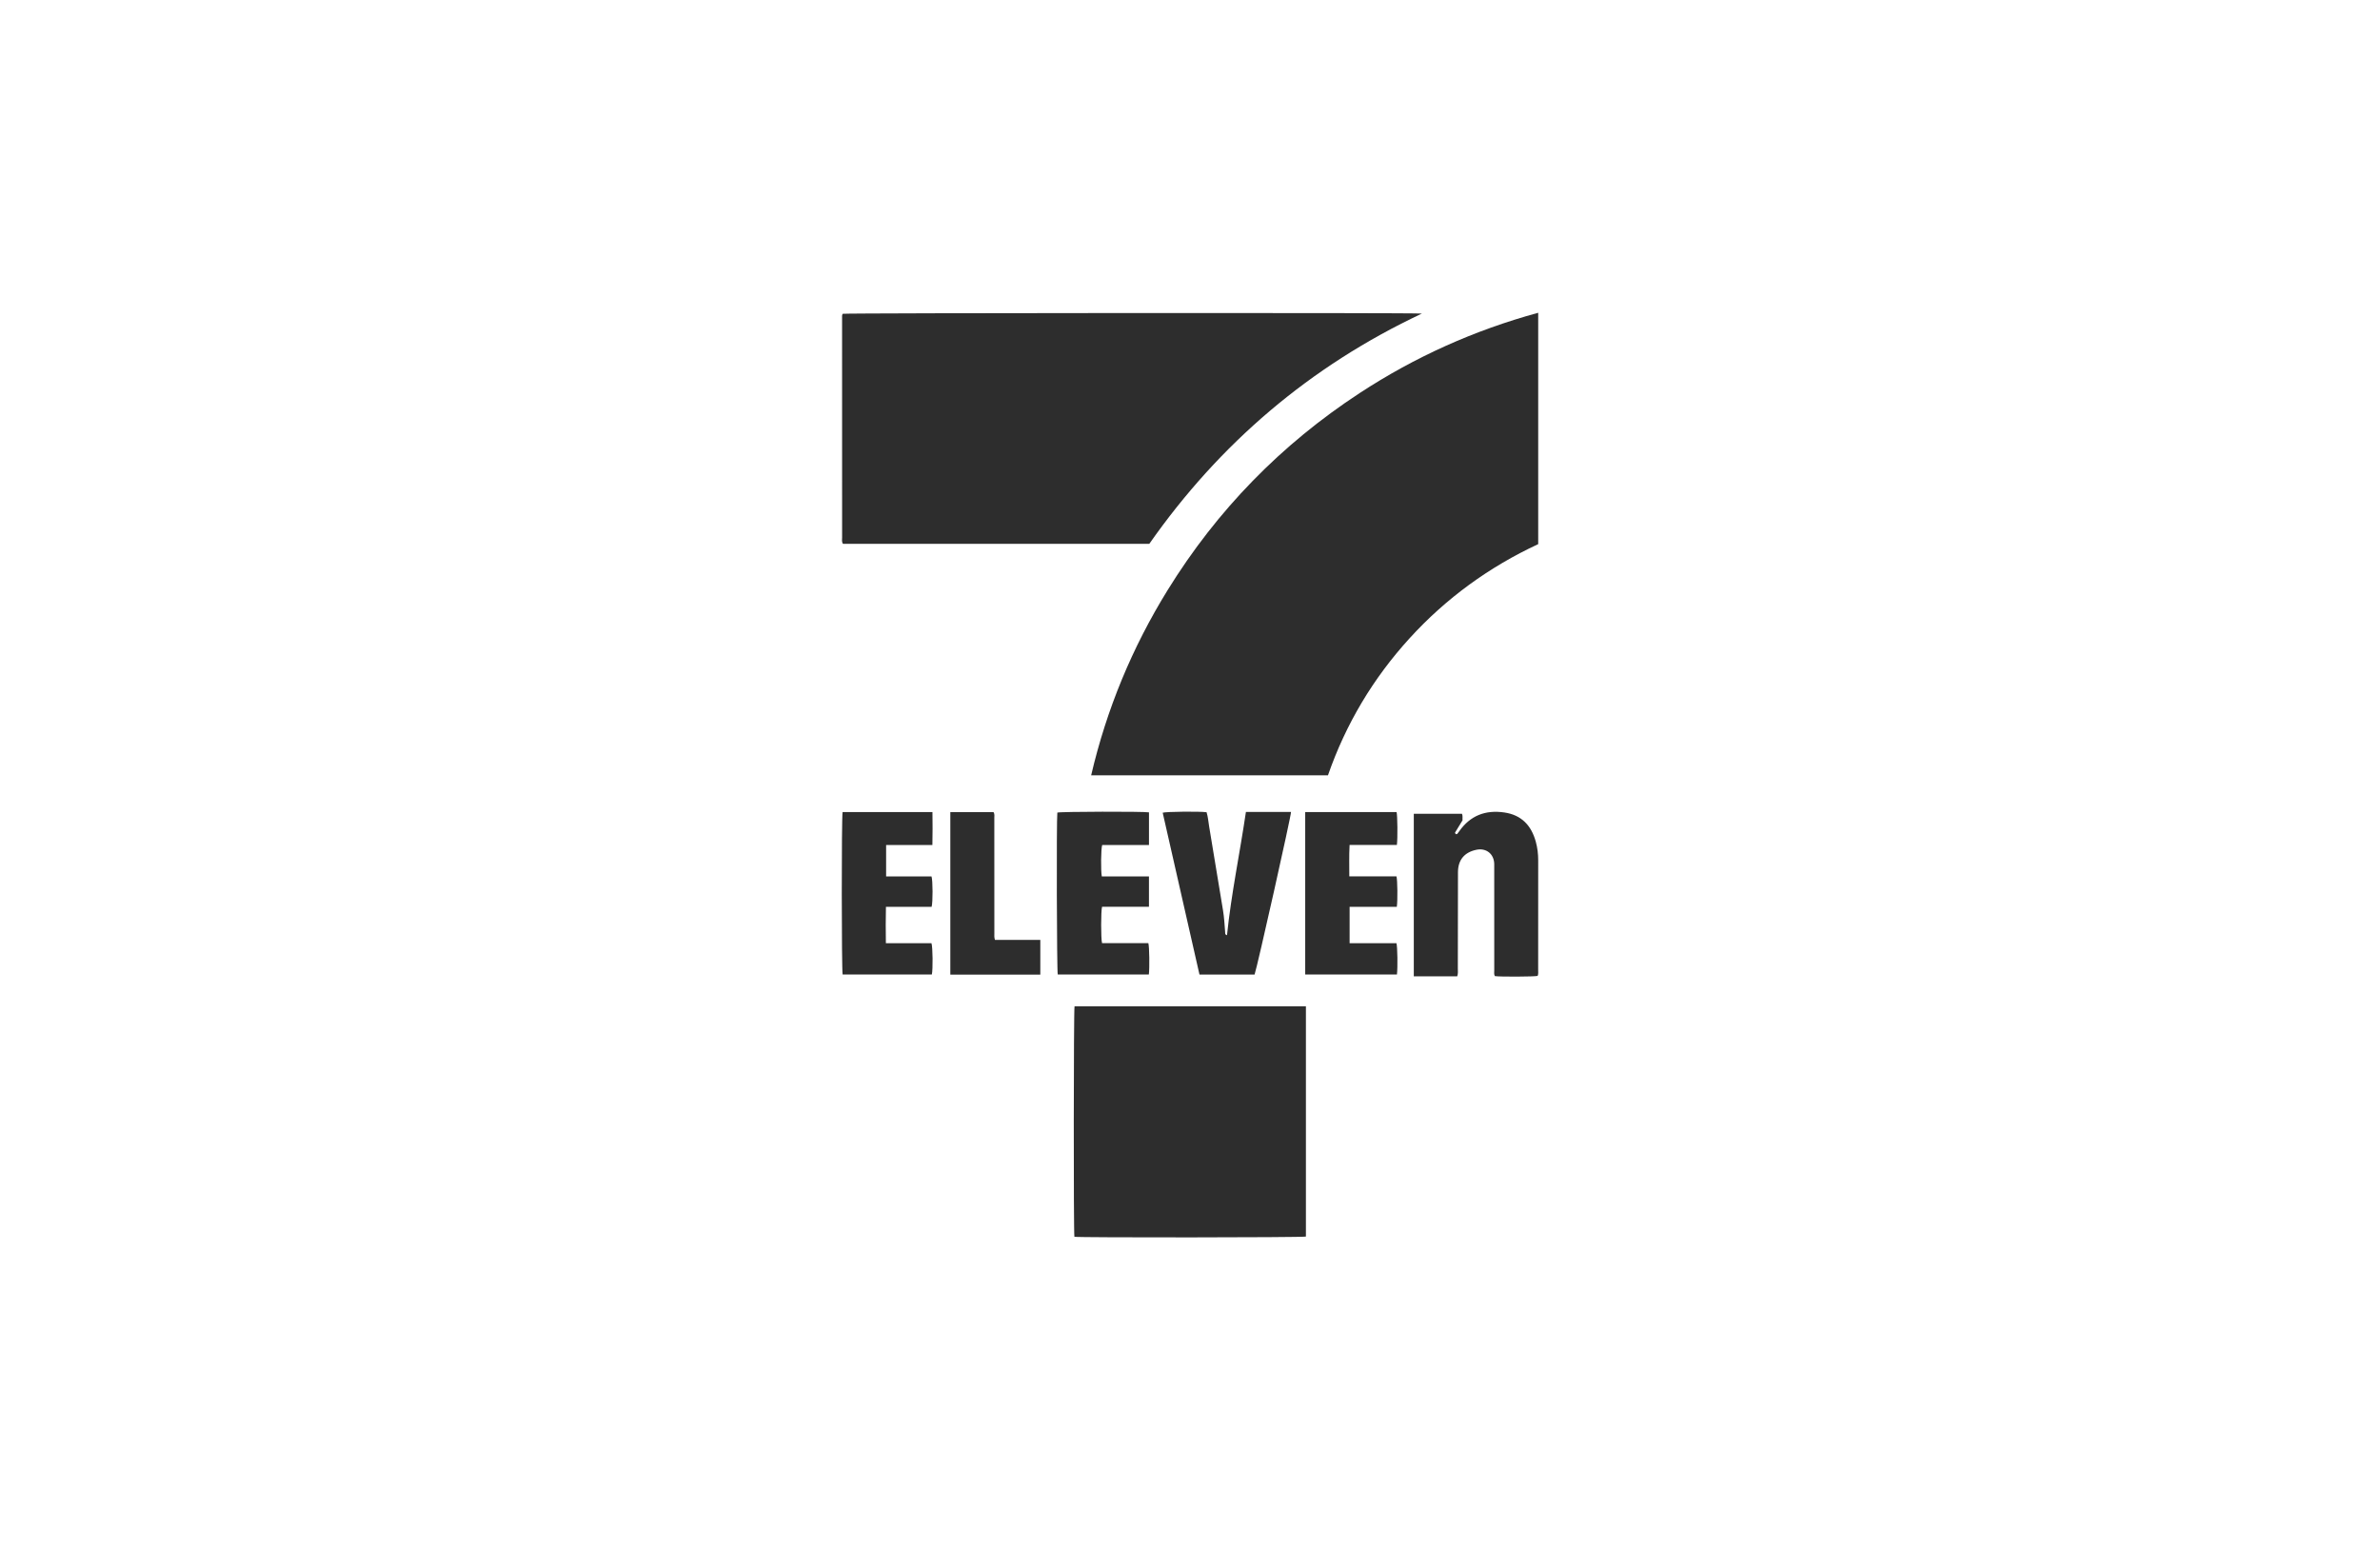 <svg viewBox="0 0 1223.25 796.66" xmlns="http://www.w3.org/2000/svg" data-name="Layer 2" id="Layer_2">
  <defs>
    <style>
      .cls-1 {
        fill: none;
      }

      .cls-2 {
        fill: #2d2d2d;
      }
    </style>
  </defs>
  <g id="artwork">
    <g>
      <rect height="796.66" width="1223.25" y="0" x="0" class="cls-1"></rect>
      <g>
        <path d="M790.59,160.74v118.9c-25.15,11.7-47.33,27.78-66.11,48.39-18.74,20.57-32.76,43.99-41.95,70.43h-121.71c7.95-34.01,21.09-65.73,39.37-95.29,25.37-41.02,58.3-74.76,98.65-101.17,28.29-18.52,58.78-32.25,91.76-41.26Z" class="cls-2"></path>
        <path d="M590.71,279.5h-157.43c-.75-1.05-.46-2.22-.46-3.31-.02-36.14-.01-72.27-.01-108.41,0-1.44-.01-2.87,0-4.31.01-.74-.12-1.52.3-2.2,1.69-.44,294.14-.58,297.71-.12-57.46,27.02-103.95,66.72-140.11,118.34Z" class="cls-2"></path>
        <path d="M552.28,517.16h118.92v118.34c-1.79.5-116.71.59-118.99.11-.47-2.15-.4-116.75.07-118.45Z" class="cls-2"></path>
        <path d="M726.65,418.23h24.77c.47,1.09.18,2.15.28,3.34-1.27,2.09-2.6,4.27-3.87,6.35.09.46.26.69.65.8.15-.05.43-.07.55-.21.35-.39.65-.83.95-1.27,5.69-8.13,13.53-11.11,23.21-9.69,8.84,1.29,13.87,6.7,16.16,15.01.87,3.14,1.25,6.36,1.24,9.63-.02,18.75,0,37.49-.02,56.24,0,1.04.18,2.12-.27,3.12-1.68.41-19.24.5-21.99.1-.52-.94-.31-2.01-.31-3.04-.01-17.46,0-34.92-.01-52.38,0-.76.01-1.51,0-2.27-.14-5.15-4.15-8.3-9.2-7.23-6.11,1.29-9.41,5.18-9.44,11.48-.07,16.48-.04,32.95-.07,49.43,0,1.33.21,2.7-.31,4.11h-22.32v-83.53Z" class="cls-2"></path>
        <path d="M640.37,417.29h23.18c.11,1.77-17.25,79.2-18.73,83.55h-28.33c-6.28-27.65-12.59-55.42-18.9-83.17,1.68-.57,19.12-.74,22.55-.25.74,2.32.9,4.81,1.31,7.25,2.41,14.36,4.75,28.73,7.13,43.1.62,3.73.81,7.5,1.11,11.25.05.55-.21,1.26.95,1.6,2.19-21.24,6.59-42.06,9.72-63.32Z" class="cls-2"></path>
        <path d="M670.84,417.33h46.96c.47,1.59.6,13.52.16,16.91h-24.31c-.32,5.49-.12,10.73-.15,16.13h24.24c.54,1.75.66,12.62.18,15.66h-24.26v18.69h24.07c.54,1.77.69,12.56.26,16.1h-47.15v-83.49Z" class="cls-2"></path>
        <path d="M590.53,434.28h-24.04c-.63,1.88-.76,13.28-.19,16.13h24.23v15.59h-24.1c-.62,2.24-.62,16.49-.01,18.7h23.8c.53,1.81.67,12.79.25,16.12h-46.82c-.48-1.51-.69-79.43-.21-83.22,1.6-.51,44.37-.63,47.1-.11v16.79Z" class="cls-2"></path>
        <path d="M433.07,417.33h46.18c.07,5.67.11,11.2-.03,16.94h-23.78v16.14h23.33c.69,2.03.72,13.36.06,15.62h-23.48c-.15,6.28-.12,12.34-.03,18.69h23.43c.68,2,.78,13.66.19,16.11h-45.84c-.57-1.96-.61-81.25-.02-83.5Z" class="cls-2"></path>
        <path d="M534.69,500.88h-46.25v-83.52h22.2c.65.98.41,2.07.41,3.09.02,19.73,0,39.46.02,59.18,0,1.05-.14,2.11.31,3.39h23.31v17.86Z" class="cls-2"></path>
      </g>
    </g>
  </g>
</svg>
